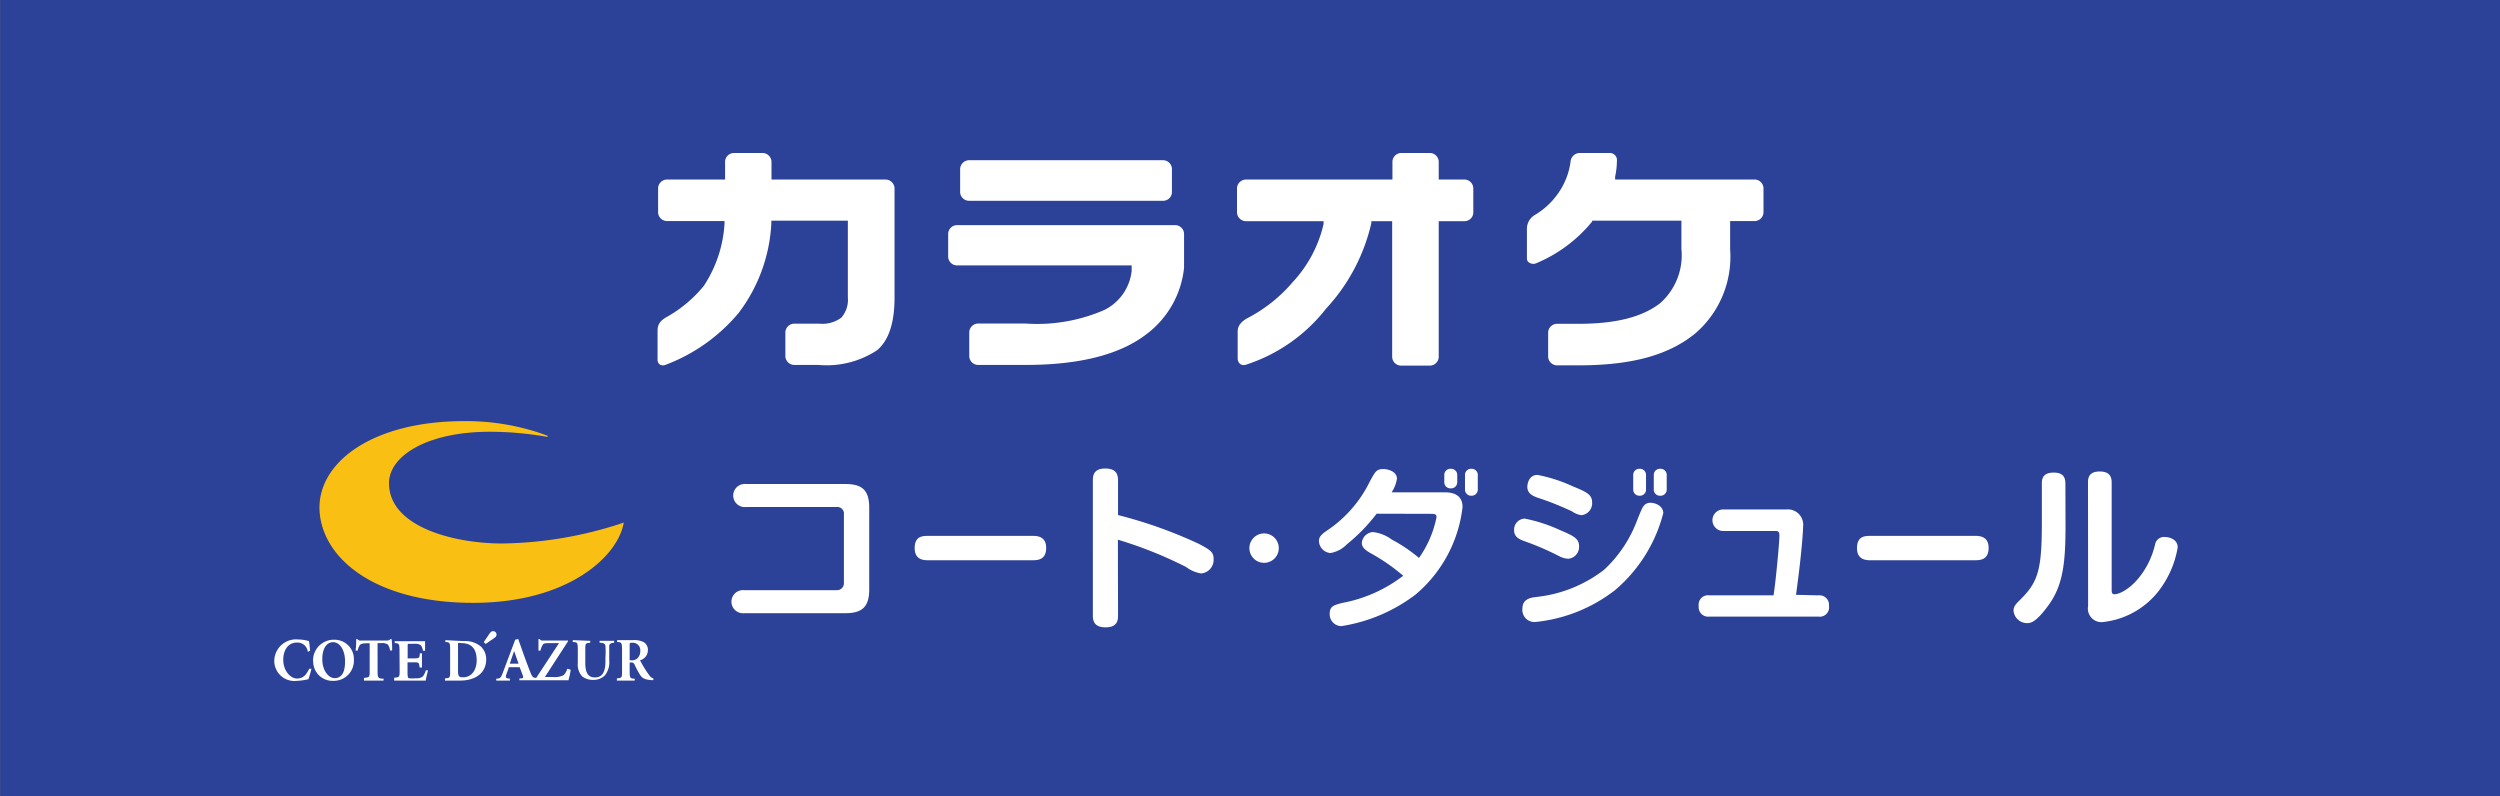 <svg id="レイヤー_1" data-name="レイヤー 1" xmlns="http://www.w3.org/2000/svg" viewBox="0 0 183.67 58.5"><rect x="0" y="0" width="183.67" height="58.5" fill="#808080" stroke="none"/><defs><style>.cls-1{fill:#2c4198;}.cls-2{fill:#fff;}.cls-3{fill:none;}.cls-4{fill:#fabf13;}</style></defs><title>logo01</title><rect class="cls-1" x="0.01" y="-0.04" width="183.74" height="58.54"/><path class="cls-2" d="M103,11.24a.66.66,0,0,0-.7.61v1.34H91.58a.67.67,0,0,0-.7.61v1.83a.67.67,0,0,0,.7.62h5.66l0,.21a9.33,9.33,0,0,1-2.28,4.28,11,11,0,0,1-3.25,2.6q-.78.4-.78,1v2a.52.52,0,0,0,.18.4.48.48,0,0,0,.41.06,12.24,12.24,0,0,0,5.9-4.12,13.75,13.75,0,0,0,3.33-6.29l0-.14h1.53v10a.66.66,0,0,0,.7.61H105a.66.66,0,0,0,.7-.61v-10h1.85a.65.65,0,0,0,.69-.61V13.8a.66.66,0,0,0-.69-.61h-1.85V11.85a.66.66,0,0,0-.7-.61Zm13.1,0a.69.69,0,0,0-.71.6,5.22,5.22,0,0,1-1,2.48,5.49,5.49,0,0,1-1.64,1.48,1.18,1.18,0,0,0-.57,1V19a.35.35,0,0,0,.16.29.55.55,0,0,0,.5.06,10.54,10.54,0,0,0,4.13-3.07l0-.07h6.56v2.08a4.7,4.7,0,0,1-1.58,4c-1.31,1-3.22,1.5-6,1.5h-1.51a.66.66,0,0,0-.7.61v1.83a.66.66,0,0,0,.7.61H116c3.89,0,6.62-.75,8.58-2.37a7.44,7.44,0,0,0,2.53-6.15V16.24h1.75a.66.66,0,0,0,.7-.61V13.81a.66.66,0,0,0-.7-.62H118.66l0-.21a5.68,5.68,0,0,0,.13-1.13.53.53,0,0,0-.57-.61Zm-62.14,0a.66.66,0,0,0-.69.61v1.34H49.05a.66.66,0,0,0-.7.61v1.83a.66.66,0,0,0,.7.61h4.18v.18A9.31,9.31,0,0,1,51.71,21,9.57,9.57,0,0,1,49,23.28c-.49.27-.69.55-.69,1v2.14a.42.42,0,0,0,.18.37.49.49,0,0,0,.44,0A12.94,12.94,0,0,0,54.26,23a11.86,11.86,0,0,0,2.41-6.62v-.17h5.62v5.64a2,2,0,0,1-.48,1.49,2.36,2.36,0,0,1-1.62.44H58.4a.66.66,0,0,0-.7.61v1.81a.66.66,0,0,0,.7.61h1.73a6.73,6.73,0,0,0,4.31-1.08c.85-.72,1.28-2,1.28-3.86V13.8a.67.67,0,0,0-.7-.61H56.68V11.85a.67.67,0,0,0-.71-.61Zm17.28.53a.67.67,0,0,0-.7.62v1.76a.66.66,0,0,0,.7.6H85.4a.65.65,0,0,0,.7-.6V12.39a.66.66,0,0,0-.7-.62Zm-.88,4.77a.66.66,0,0,0-.7.61v1.74a.66.66,0,0,0,.7.61H83.14v.41h0a3.64,3.64,0,0,1-2,2.86,12.37,12.37,0,0,1-5.79,1H71.91a.66.66,0,0,0-.7.62v1.81a.66.66,0,0,0,.7.61h3.47c3.91,0,6.87-.75,8.81-2.23a7,7,0,0,0,2.8-4.9V17.15a.66.66,0,0,0-.7-.61Z"/><path class="cls-3" d="M45.82,44.29H23.5V30.9H45.82ZM34.1,30.9V32m0,12.28V43.17"/><path class="cls-4" d="M34.76,44.29c7,0,10.64-3.43,11.06-5.87,0,0,0-.06-.07,0a29.16,29.16,0,0,1-8.85,1.51c-3.53,0-8.32-1.21-8.32-4.43,0-2,2.79-3.78,7.42-3.78a24.38,24.38,0,0,1,4.17.37c.1,0,.11-.06,0-.1a17.11,17.11,0,0,0-6.08-1.05c-6.62,0-10.62,2.93-10.62,6.36C23.5,40.84,27.34,44.29,34.76,44.29Z"/><path class="cls-2" d="M36.38,46.82a2.39,2.39,0,0,1-.31.22l-.39.27-.14-.14.27-.39a2.39,2.39,0,0,1,.22-.31.25.25,0,1,1,.35.35Zm-13.6,1a7.19,7.19,0,0,0-.08-.72,3,3,0,0,0-.8-.12,1.6,1.6,0,0,0-1.75,1.56,1.48,1.48,0,0,0,1.67,1.48,4.26,4.26,0,0,0,.84-.12,7.39,7.39,0,0,0,.22-.77l-.16,0c-.23.47-.46.72-.91.72s-1-.55-1-1.38c0-.65.32-1.26,1-1.26a.75.75,0,0,1,.8.67Zm.23.73a1.42,1.42,0,0,0,1.47,1.47A1.48,1.48,0,0,0,26,48.49,1.42,1.42,0,0,0,24.58,47,1.52,1.52,0,0,0,23,48.58Zm.67-.13c0-.78.32-1.24.79-1.24s.88.53.88,1.42-.31,1.22-.77,1.22S23.68,49.23,23.68,48.45Zm4.06-1.17H28a.75.75,0,0,1,.49.1.82.82,0,0,1,.16.44h.16c0-.31,0-.66-.05-.84h-.08a.3.3,0,0,1-.25.11H26.5a.24.24,0,0,1-.24-.11h-.09c0,.22,0,.53-.05.85h.16a1.05,1.05,0,0,1,.16-.41c.07-.08.19-.13.55-.13h.17v2c0,.48,0,.51-.42.54V50h1.44v-.14c-.4,0-.44-.06-.44-.54Zm1.62,2c0,.48,0,.51-.4.54V50h2.32c0-.12.13-.57.16-.75l-.16,0a1.16,1.16,0,0,1-.22.45.71.71,0,0,1-.51.13,2.14,2.14,0,0,1-.49,0c-.1,0-.12-.14-.12-.47v-.7h.45c.38,0,.39,0,.44.38H31V48h-.16c0,.35-.06.37-.44.37h-.45v-.91c0-.16,0-.16.18-.16h.29a.75.75,0,0,1,.49.1.8.8,0,0,1,.16.41h.16c0-.3,0-.63,0-.7H29v.14c.32,0,.35.06.35.54Zm3.36-2.22v.14c.32,0,.35.06.35.54V49.3c0,.48,0,.51-.38.54V50h1.13c1,0,1.9-.47,1.9-1.57a1.29,1.29,0,0,0-.39-.93,1.8,1.8,0,0,0-1.27-.4Zm.93.45c0-.12,0-.21,0-.23a.58.58,0,0,1,.25,0c.63,0,1.12.3,1.12,1.26,0,.75-.4,1.25-1,1.25-.32,0-.37-.09-.37-.51Zm8.43-.45v.14c.34,0,.37.06.37.54v1a1.26,1.26,0,0,0,.34,1,1.3,1.3,0,0,0,.82.24,1.17,1.17,0,0,0,.83-.33,1.54,1.54,0,0,0,.32-1.09V48.3c0-.47,0-.71,0-.85s.13-.22.36-.23v-.14H44.05v.14c.29,0,.4.07.43.23a6.24,6.24,0,0,1,0,.85v.3c0,.77-.24,1.17-.77,1.17S43,49.39,43,48.68v-.92c0-.48,0-.51.36-.54v-.14Zm4.18,1.64h.1a.25.25,0,0,1,.27.18,6.8,6.8,0,0,0,.38.71c.17.26.33.37.87.41H48v-.13a.5.5,0,0,1-.26-.18,5.73,5.73,0,0,1-.35-.51c-.14-.21-.3-.51-.37-.64a.77.77,0,0,0,.58-.75.66.66,0,0,0-.3-.58,1.49,1.49,0,0,0-.8-.15H45.34v.14c.32,0,.36.06.36.54V49.3c0,.48,0,.51-.38.54V50h1.31v-.14c-.34,0-.37-.06-.37-.54Zm0-1.26c0-.18,0-.19.22-.19a.55.55,0,0,1,.56.6.71.71,0,0,1-.24.57.59.59,0,0,1-.41.12h-.13ZM41.92,49.2c0,.18-.11.63-.16.78h-3.6v-.14l.12,0c.17,0,.19-.07.11-.27s-.14-.38-.21-.55h-.81c0,.13-.11.33-.17.53s-.06.27.15.3h.11V50h-1v-.14c.28,0,.34-.05.49-.46L37.85,47l.22-.06.3.85c.19.54.39,1.08.57,1.54s.23.45.45.48l1.68-2.56h-.61c-.4,0-.52,0-.59.13a1.2,1.2,0,0,0-.16.42h-.15c0-.32,0-.63,0-.85h.09a.25.25,0,0,0,.25.11h1.83l0,.06-1.7,2.62.6,0a1.4,1.4,0,0,0,.78-.14,1.12,1.12,0,0,0,.27-.47Zm-3.82-.44-.33-.93h0l-.32.93Z"/><path class="cls-3" d="M48.05,50H20.15v-2.9h27.9ZM34.1,50v-.34m-13.81,0v.69"/><path class="cls-2" d="M61.48,43.36A.51.51,0,0,0,62,42.8v-5a.49.49,0,0,0-.56-.55H54.81a.85.85,0,1,1,0-1.69h7.3c1.25,0,1.75.47,1.75,1.75v6c0,1.29-.54,1.74-1.75,1.74H54.68a.85.85,0,1,1,0-1.69ZM82.14,45.2c0,.3,0,.89-.91.89s-.94-.56-.94-.89V35.33c0-.31,0-.91.91-.91s.94.56.94.91v2.51A33.42,33.42,0,0,1,88,39.92c1,.5,1.16.69,1.16,1.14a1,1,0,0,1-.91,1.07,2.48,2.48,0,0,1-1.12-.48,30.48,30.48,0,0,0-5-2Zm19-7.46A13.09,13.09,0,0,1,98.94,40a2.16,2.16,0,0,1-1.2.63.92.92,0,0,1-.84-.88c0-.31.19-.49.53-.73a9.17,9.17,0,0,0,3.2-3.63c.4-.73.49-.93,1-.93.35,0,1,.18,1,.71a2.48,2.48,0,0,1-.39,1h3.91c.75,0,1.3.28,1.3,1.09A9.88,9.88,0,0,1,104,43.68,12.08,12.08,0,0,1,98.55,46a.87.87,0,0,1-.86-.91c0-.56.32-.63.9-.79a10.47,10.47,0,0,0,4.5-2,14.14,14.14,0,0,0-2.43-1.68c-.43-.25-.61-.45-.61-.75a.88.88,0,0,1,.81-.78,2.83,2.83,0,0,1,1.39.55,11.32,11.32,0,0,1,2,1.35,7.84,7.84,0,0,0,1.29-3c0-.24-.18-.24-.48-.24Zm13.33,3.08A20.23,20.23,0,0,0,112,39.76c-.38-.14-.76-.31-.76-.79a.81.81,0,0,1,.77-.87,11.29,11.29,0,0,1,2.59.84c1,.43,1.41.61,1.41,1.19a.87.87,0,0,1-.78.92A1.6,1.6,0,0,1,114.48,40.82Zm7.72-3.09a11,11,0,0,1-3.53,5.62,11.38,11.38,0,0,1-5.9,2.35.89.89,0,0,1-.91-1c0-.69.6-.79,1-.84a9.84,9.84,0,0,0,5-2,9.47,9.47,0,0,0,2.31-3.34c.49-1.24.52-1.27.66-1.42a.61.61,0,0,1,.48-.16C121.41,36.93,122.2,37.05,122.2,37.73Zm-6.72-.17a21,21,0,0,0-2.52-1c-.35-.13-.74-.31-.74-.79,0-.25.13-.88.75-.88a11.17,11.17,0,0,1,2.59.84c1.06.43,1.42.62,1.42,1.19a.88.88,0,0,1-.79.93A1.61,1.61,0,0,1,115.48,37.56Zm18.12,6.18a.7.7,0,0,1,.78.78.68.68,0,0,1-.78.78h-8a.7.7,0,0,1-.79-.78.69.69,0,0,1,.79-.78h4.71c.2-1.32.43-4,.43-4.37s-.11-.36-.4-.36h-3.73a.79.79,0,1,1,0-1.58h4.62a1.13,1.13,0,0,1,1.25,1.27c0,.28-.1,1.95-.52,5Zm3.84-2.58c-.28,0-1,0-1-.89s.59-.9,1-.9h7.67c.28,0,1,0,1,.88s-.61.91-1,.91Zm-69.23,0c-.29,0-1,0-1-.89s.59-.9,1-.9h7.66c.28,0,1,0,1,.88s-.62.91-1,.91Zm83.55-2.55c0,2.85-.2,4.5-1.36,6-.84,1.12-1.21,1.17-1.46,1.17a1,1,0,0,1-1-.91c0-.23.08-.41.4-.72,1.34-1.31,1.68-2.1,1.68-5.64v-3c0-.32.07-.79.86-.79.57,0,.87.22.87.79Zm1.65-3.17c0-.42.14-.8.86-.8.55,0,.88.21.88.8v7.84c0,.21,0,.38.21.38.43,0,1.62-.59,2.49-2.3a6.5,6.5,0,0,0,.49-1.36.67.67,0,0,1,.71-.55c.25,0,.95.12.95.77A7.13,7.13,0,0,1,158.89,43a6,6,0,0,1-4.3,2.69,1,1,0,0,1-1.18-1.17ZM92.87,39.19a1.08,1.08,0,1,0,0,2.16,1.08,1.08,0,1,0,0-2.16Zm14.19-4.33a.45.45,0,0,0-.47-.42h0a.45.45,0,0,0-.48.42v.59a.45.45,0,0,0,.48.43h0a.45.45,0,0,0,.47-.43Zm1.51,0a.45.45,0,0,0-.46-.42h0a.45.45,0,0,0-.48.42V36a.45.45,0,0,0,.48.42h0a.45.45,0,0,0,.46-.42Zm12.36,0a.45.45,0,0,0-.47-.42h0a.45.45,0,0,0-.47.42V36a.45.45,0,0,0,.47.42h0a.45.45,0,0,0,.47-.42Zm1.52,0a.45.45,0,0,0-.47-.42h0a.45.45,0,0,0-.48.42V36a.45.45,0,0,0,.48.42h0a.45.45,0,0,0,.47-.42Z"/><path class="cls-3" d="M160,46.09H53.82V34.42H160ZM106.49,34.42v1.32"/></svg>